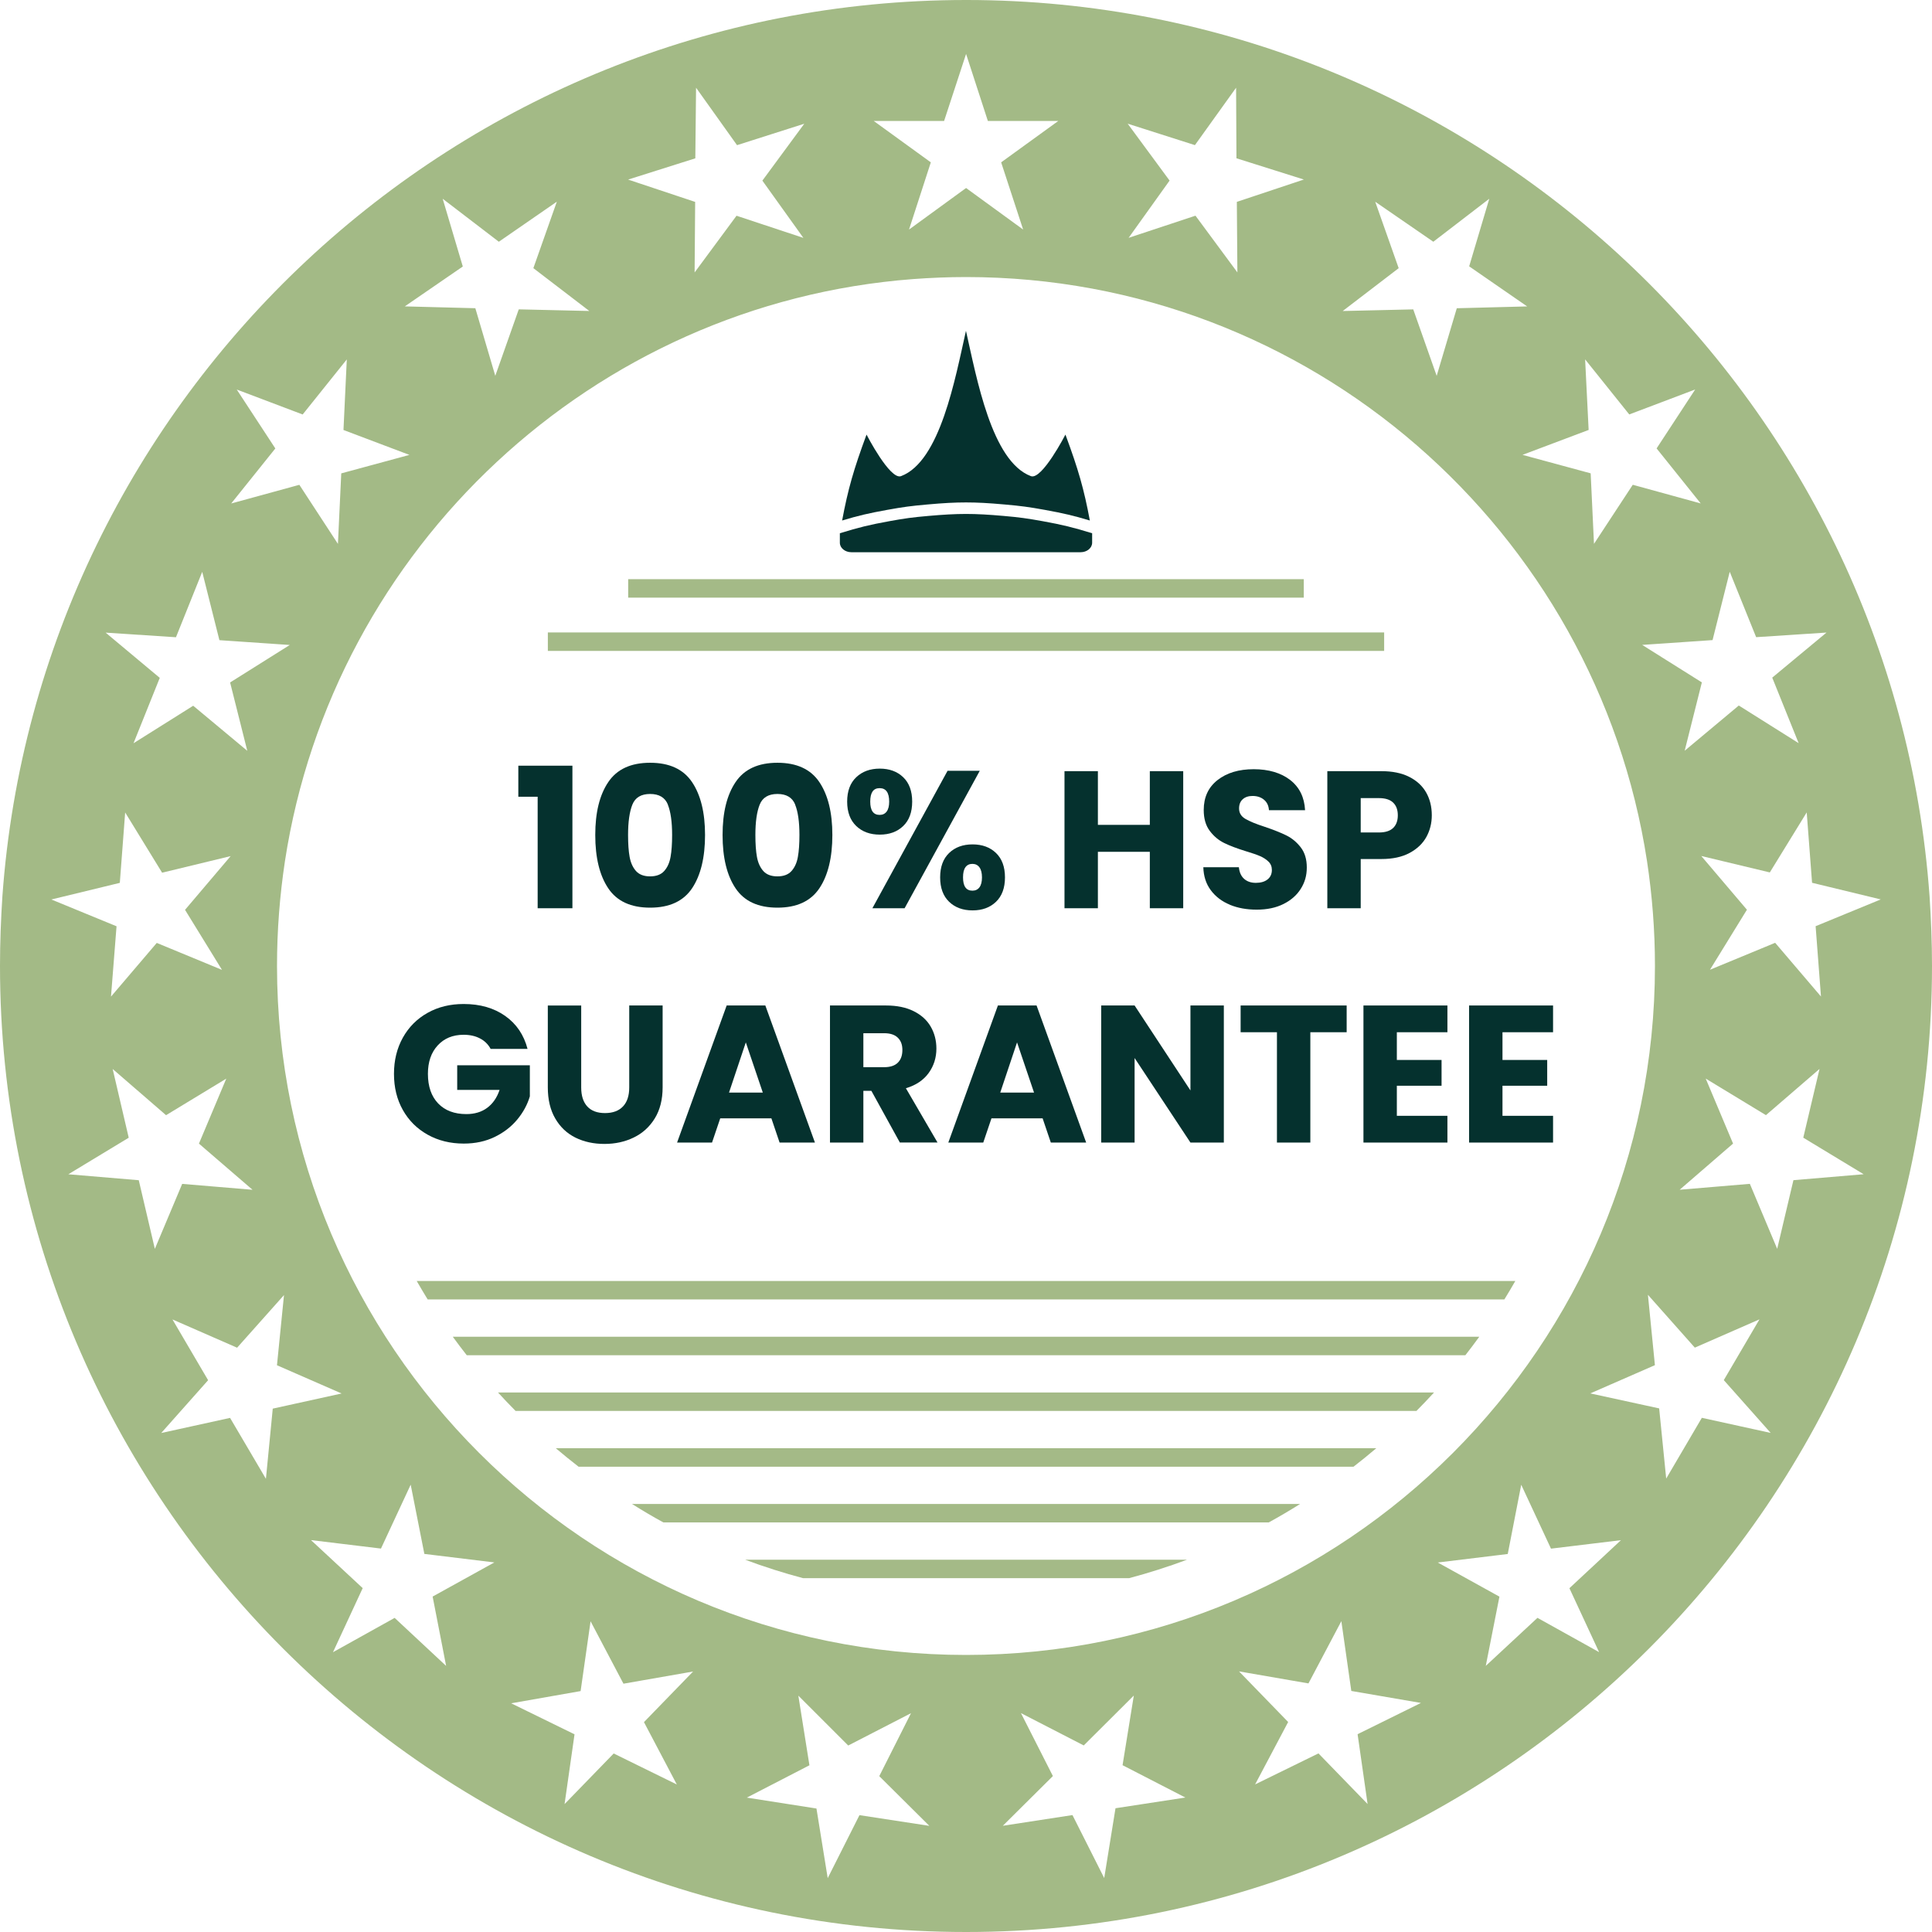 <?xml version="1.0" encoding="UTF-8"?> <svg xmlns="http://www.w3.org/2000/svg" id="Layer_1" data-name="Layer 1" viewBox="0 0 494.7 494.7"><defs><style> .cls-1 { fill: #05312e; } .cls-2 { fill: #a3ba86; } .cls-3 { fill: #a4ba87; } </style></defs><g><path class="cls-1" d="m237.42,129.18c4.21-.38,7.08-.53,9.93-.53s5.72.15,9.93.53c4.1.36,6.21.64,10.27,1.38,4.71.86,7.36,1.47,11.51,2.72-1.5-8.07-2.95-13.09-6.25-22,0,0-6.02,11.7-8.84,10.64-10.06-3.78-13.87-25.07-16.63-37.21-2.75,12.14-6.58,33.44-16.63,37.21-2.82,1.06-8.83-10.64-8.83-10.64-3.29,8.9-4.74,13.93-6.25,22,4.15-1.25,6.8-1.87,11.52-2.72,4.06-.74,6.17-1.02,10.27-1.38Z"></path><path class="cls-1" d="m267.02,133.46c-3.98-.72-5.99-1-9.99-1.35-7.73-.68-11.62-.68-19.35,0-4.01.35-6.01.62-10,1.35-5.1.93-7.64,1.55-12.63,3.08v2.43c0,1.34,1.32,2.43,2.95,2.43h58.7c1.63,0,2.95-1.09,2.95-2.43v-2.43c-5-1.53-7.52-2.15-12.63-3.08Z"></path></g><path class="cls-2" d="m494.08,229.55C484.91,101.49,377.89.1,247.56,0h-.19C116.9,0,9.79,101.44.61,229.55c-.38,5.86-.61,11.82-.61,17.78,0,136.39,110.94,247.37,247.37,247.37s247.33-110.98,247.33-247.37c0-5.96-.24-11.92-.62-17.78Zm-51.17-83.14l6.76,16.74,18.02-1.18-13.9,11.54,6.76,16.78-15.32-9.64-13.86,11.58,4.4-17.5-15.28-9.6,18.02-1.23,4.4-17.5Zm-25.73-40.29l16.88-6.39-9.88,15.09,11.3,14.09-17.4-4.78-9.93,15.13-.85-18.06-17.45-4.73,16.93-6.38-.9-18.07,11.3,14.1Zm-65.07-54.48l14.9,10.26,14.33-11.01-5.15,17.31,14.85,10.26-18.02.47-5.15,17.31-6-17.02-18.06.42,14.33-10.97-6.01-17.02Zm-46.15-14.47l10.55-14.71.09,18.07,17.26,5.44-17.16,5.72.14,18.06-10.73-14.52-17.12,5.67,10.49-14.66-10.73-14.57,17.21,5.49Zm-64.22-6.19l5.63-17.17,5.58,17.17h18.02l-14.62,10.59,5.63,17.21-14.61-10.64-14.61,10.64,5.58-17.21-14.61-10.59h18.01Zm-63.7,9.55l.19-18.07,10.49,14.71,17.22-5.49-10.73,14.57,10.5,14.66-17.12-5.67-10.73,14.52.14-18.06-17.17-5.72,17.21-5.44Zm-64.69,10.36l14.38,11.01,14.85-10.26-6.01,17.02,14.33,10.97-18.07-.42-6.01,17.02-5.11-17.31-18.06-.47,14.85-10.21-5.15-17.35Zm-52.73,48.85l16.88,6.39,11.3-14.1-.85,18.07,16.88,6.38-17.45,4.73-.85,18.06-9.88-15.13-17.45,4.78,11.3-14.09-9.88-15.09Zm-15.56,63.42l6.72-16.74,4.4,17.5,18.02,1.23-15.28,9.6,4.4,17.5-13.85-11.54-15.28,9.6,6.72-16.74-13.86-11.58,18.01,1.18Zm-14.38,62.9l1.37-18.02,9.46,15.42,17.55-4.25-11.68,13.76,9.46,15.37-16.7-6.9-11.72,13.75,1.42-18.01-16.69-6.86,17.54-4.26Zm4.83,76.14l-18.01-1.52,15.46-9.36-4.11-17.6,13.67,11.83,15.42-9.36-7,16.64,13.72,11.82-18.01-1.51-7,16.64-4.12-17.59Zm34.33,58.49l-1.75,17.97-9.18-15.6-17.63,3.87,12.01-13.52-9.13-15.56,16.55,7.24,12.01-13.48-1.8,17.97,16.55,7.23-17.64,3.88Zm44.4,65.88l-13.19-12.3-15.79,8.79,7.61-16.41-13.24-12.3,17.92,2.17,7.61-16.36,3.5,17.73,17.92,2.18-15.8,8.74,3.45,17.73Zm59.07,30.36l-16.17-7.94-12.58,12.96,2.55-17.87-16.22-7.94,17.78-3.13,2.55-17.87,8.42,15.98,17.83-3.12-12.58,12.96,8.42,15.98Zm46.76,7.85l-8.13,16.13-2.88-17.83-17.83-2.79,16.03-8.28-2.84-17.83,12.77,12.77,16.08-8.28-8.13,16.12,12.82,12.73-17.88-2.74ZM70.93,247.33c0-9.13.71-18.06,2.03-26.82,12.3-80.2,78.83-142.81,160.83-149.05,4.49-.33,9.03-.52,13.58-.52,88.15,0,161.4,64.97,174.36,149.57,1.32,8.75,2.03,17.69,2.03,26.82,0,97.27-79.12,176.43-176.39,176.43s-176.44-79.16-176.44-176.43Zm214.7,215.69l-2.89,17.87-8.13-16.13-17.83,2.74,12.82-12.73-8.18-16.12,16.08,8.28,12.82-12.77-2.88,17.83,16.08,8.28-17.87,2.74Zm64.55-1.09l-12.58-12.96-16.22,7.94,8.46-15.98-12.58-12.96,17.78,3.08,8.42-15.94,2.55,17.87,17.83,3.07-16.22,8,2.56,17.87Zm59.3-38.88l-15.8-8.79-13.24,12.3,3.5-17.73-15.79-8.74,17.92-2.18,3.45-17.73,7.62,16.36,17.92-2.17-13.2,12.3,7.62,16.41Zm26.29-60.01l-9.13,15.56-1.8-17.97-17.64-3.84,16.55-7.23-1.79-18.02,12.01,13.53,16.55-7.24-9.13,15.56,12.01,13.52-17.64-3.87Zm23.45-60.86l-4.16,17.59-7-16.64-17.97,1.51,13.67-11.82-7-16.64,15.42,9.36,13.72-11.83-4.16,17.6,15.46,9.36-17.97,1.52Zm5.68-65.03l1.37,18.01-11.73-13.75-16.69,6.9,9.46-15.37-11.69-13.76,17.55,4.21,9.45-15.37,1.37,18.02,17.59,4.26-16.69,6.86Z"></path><g><rect class="cls-3" x="140.28" y="161.94" width="214.14" height="4.73"></rect><rect class="cls-3" x="160.85" y="148.3" width="172.99" height="4.73"></rect></g><g><path class="cls-3" d="m142.32,370.83c1.9,1.62,3.85,3.19,5.83,4.73h198.43c1.98-1.54,3.92-3.11,5.82-4.73h-210.07Z"></path><path class="cls-3" d="m161.83,385.1c2.64,1.65,5.3,3.24,8.04,4.73h154.99c2.73-1.49,5.41-3.08,8.04-4.73h-171.07Z"></path><path class="cls-3" d="m190.79,399.37c4.84,1.81,9.8,3.39,14.84,4.73h83.48c5.04-1.34,10-2.92,14.84-4.73h-113.16Z"></path><path class="cls-3" d="m127.51,356.55c1.47,1.61,2.98,3.18,4.51,4.73h230.67c1.53-1.55,3.04-3.12,4.51-4.73H127.51Z"></path><path class="cls-3" d="m115.94,342.28c1.16,1.6,2.35,3.17,3.57,4.73h255.71c1.21-1.56,2.41-3.13,3.56-4.73H115.94Z"></path><path class="cls-3" d="m106.7,328c.92,1.59,1.85,3.17,2.81,4.73h275.69c.97-1.56,1.89-3.14,2.81-4.73H106.7Z"></path></g><g><path class="cls-1" d="m132.72,204.01v-7.95h13.85v36.5h-8.9v-28.55h-4.95Z"></path><path class="cls-1" d="m155.75,200.26c2.22-3.3,5.79-4.95,10.72-4.95s8.51,1.65,10.73,4.95c2.22,3.3,3.33,7.82,3.33,13.55s-1.11,10.35-3.33,13.65c-2.22,3.3-5.79,4.95-10.73,4.95s-8.51-1.65-10.72-4.95c-2.22-3.3-3.33-7.85-3.33-13.65s1.11-10.25,3.33-13.55Zm15.27,5.77c-.73-1.82-2.25-2.73-4.55-2.73s-3.82.91-4.55,2.73c-.73,1.82-1.1,4.41-1.1,7.77,0,2.27.13,4.14.4,5.62.27,1.48.81,2.68,1.62,3.6.82.92,2.03,1.38,3.62,1.38s2.81-.46,3.62-1.38c.82-.92,1.36-2.12,1.62-3.6.27-1.48.4-3.36.4-5.62,0-3.37-.37-5.96-1.1-7.77Z"></path><path class="cls-1" d="m188.35,200.26c2.22-3.3,5.79-4.95,10.72-4.95s8.51,1.65,10.73,4.95c2.22,3.3,3.33,7.82,3.33,13.55s-1.11,10.35-3.33,13.65c-2.22,3.3-5.79,4.95-10.73,4.95s-8.51-1.65-10.72-4.95c-2.22-3.3-3.33-7.85-3.33-13.65s1.11-10.25,3.33-13.55Zm15.27,5.77c-.73-1.82-2.25-2.73-4.55-2.73s-3.82.91-4.55,2.73c-.73,1.82-1.1,4.41-1.1,7.77,0,2.27.13,4.14.4,5.62.27,1.48.81,2.68,1.62,3.6.82.92,2.03,1.38,3.62,1.38s2.81-.46,3.62-1.38c.82-.92,1.36-2.12,1.62-3.6.27-1.48.4-3.36.4-5.62,0-3.37-.37-5.96-1.1-7.77Z"></path><path class="cls-1" d="m219.25,199.01c1.55-1.47,3.56-2.2,6.02-2.2s4.47.73,6,2.2c1.53,1.47,2.3,3.55,2.3,6.25s-.77,4.78-2.3,6.25c-1.53,1.47-3.53,2.2-6,2.2s-4.48-.73-6.02-2.2-2.33-3.55-2.33-6.25.78-4.78,2.33-6.25Zm3.58,6.25c0,2.27.8,3.4,2.4,3.4.77,0,1.37-.28,1.8-.85.43-.57.65-1.42.65-2.55,0-2.3-.82-3.45-2.45-3.45s-2.4,1.15-2.4,3.45Zm28.05-7.9l-19.25,35.2h-8.25l19.25-35.2h8.25Zm-7.85,21.05c1.53-1.47,3.53-2.2,6-2.2s4.47.73,6,2.2c1.53,1.47,2.3,3.55,2.3,6.25s-.77,4.78-2.3,6.25c-1.53,1.47-3.53,2.2-6,2.2s-4.47-.73-6-2.2c-1.53-1.47-2.3-3.55-2.3-6.25s.77-4.78,2.3-6.25Zm4.18,3.65c-.42.57-.62,1.43-.62,2.6,0,2.27.8,3.4,2.4,3.4.77,0,1.37-.28,1.8-.85.43-.57.65-1.42.65-2.55s-.22-1.99-.65-2.58c-.43-.58-1.03-.88-1.8-.88s-1.36.28-1.78.85Z"></path><path class="cls-1" d="m302.97,197.46v35.1h-8.55v-14.45h-13.3v14.45h-8.55v-35.1h8.55v13.75h13.3v-13.75h8.55Z"></path><path class="cls-1" d="m314.92,231.66c-2.03-.83-3.66-2.07-4.88-3.7-1.22-1.63-1.86-3.6-1.92-5.9h9.1c.13,1.3.58,2.29,1.35,2.98.77.68,1.77,1.02,3,1.02s2.27-.29,3-.88c.73-.58,1.1-1.39,1.1-2.42,0-.87-.29-1.58-.88-2.15-.58-.57-1.3-1.03-2.15-1.4-.85-.37-2.06-.78-3.62-1.25-2.27-.7-4.12-1.4-5.55-2.1-1.43-.7-2.67-1.73-3.7-3.1-1.03-1.37-1.55-3.15-1.55-5.35,0-3.27,1.18-5.83,3.55-7.68,2.37-1.85,5.45-2.77,9.25-2.77s6.98.93,9.35,2.77c2.37,1.85,3.63,4.43,3.8,7.73h-9.25c-.07-1.13-.48-2.02-1.25-2.67-.77-.65-1.75-.98-2.95-.98-1.03,0-1.87.27-2.5.83-.63.55-.95,1.34-.95,2.38,0,1.13.53,2.02,1.6,2.65,1.07.63,2.73,1.32,5,2.05,2.27.77,4.11,1.5,5.52,2.2,1.42.7,2.64,1.72,3.67,3.05,1.03,1.33,1.55,3.05,1.55,5.15s-.51,3.82-1.53,5.45c-1.02,1.63-2.49,2.93-4.43,3.9-1.93.97-4.22,1.45-6.85,1.45s-4.87-.42-6.9-1.25Z"></path><path class="cls-1" d="m365.22,214.33c-.93,1.68-2.37,3.04-4.3,4.08-1.93,1.03-4.33,1.55-7.2,1.55h-5.3v12.6h-8.55v-35.1h13.85c2.8,0,5.17.48,7.1,1.45,1.93.97,3.38,2.3,4.35,4,.97,1.7,1.45,3.65,1.45,5.85,0,2.03-.47,3.89-1.4,5.57Zm-8.5-2.32c.8-.77,1.2-1.85,1.2-3.25s-.4-2.48-1.2-3.25c-.8-.77-2.02-1.15-3.65-1.15h-4.65v8.8h4.65c1.63,0,2.85-.38,3.65-1.15Z"></path><path class="cls-1" d="m125.62,268.56c-.63-1.17-1.54-2.06-2.73-2.67-1.18-.62-2.57-.93-4.17-.93-2.77,0-4.98.91-6.65,2.73-1.67,1.82-2.5,4.24-2.5,7.27,0,3.23.88,5.76,2.62,7.58,1.75,1.82,4.16,2.73,7.23,2.73,2.1,0,3.88-.53,5.32-1.6,1.45-1.07,2.51-2.6,3.18-4.6h-10.85v-6.3h18.6v7.95c-.63,2.13-1.71,4.12-3.23,5.95-1.52,1.83-3.44,3.32-5.77,4.45-2.33,1.13-4.97,1.7-7.9,1.7-3.47,0-6.56-.76-9.27-2.28-2.72-1.52-4.83-3.62-6.35-6.32-1.52-2.7-2.27-5.78-2.27-9.25s.76-6.56,2.27-9.27c1.52-2.72,3.62-4.83,6.33-6.35,2.7-1.52,5.78-2.27,9.25-2.27,4.2,0,7.74,1.02,10.62,3.05,2.88,2.03,4.79,4.85,5.73,8.45h-9.45Z"></path><path class="cls-1" d="m148.82,257.46v21c0,2.1.52,3.72,1.55,4.85,1.03,1.13,2.55,1.7,4.55,1.7s3.53-.57,4.6-1.7c1.07-1.13,1.6-2.75,1.6-4.85v-21h8.55v20.95c0,3.13-.67,5.78-2,7.95-1.33,2.17-3.12,3.8-5.38,4.9-2.25,1.1-4.76,1.65-7.52,1.65s-5.24-.54-7.43-1.62c-2.18-1.08-3.91-2.72-5.17-4.9-1.27-2.18-1.9-4.84-1.9-7.97v-20.95h8.55Z"></path><path class="cls-1" d="m197.52,286.36h-13.1l-2.1,6.2h-8.95l12.7-35.1h9.9l12.7,35.1h-9.05l-2.1-6.2Zm-2.2-6.6l-4.35-12.85-4.3,12.85h8.65Z"></path><path class="cls-1" d="m230.42,292.56l-7.3-13.25h-2.05v13.25h-8.55v-35.1h14.35c2.77,0,5.12.48,7.07,1.45,1.95.97,3.41,2.29,4.38,3.97.97,1.68,1.45,3.56,1.45,5.62,0,2.33-.66,4.42-1.98,6.25-1.32,1.83-3.26,3.13-5.83,3.9l8.1,13.9h-9.65Zm-9.35-19.3h5.3c1.57,0,2.74-.38,3.52-1.15.78-.77,1.17-1.85,1.17-3.25s-.39-2.38-1.17-3.15c-.78-.77-1.96-1.15-3.52-1.15h-5.3v8.7Z"></path><path class="cls-1" d="m266.97,286.36h-13.1l-2.1,6.2h-8.95l12.7-35.1h9.9l12.7,35.1h-9.05l-2.1-6.2Zm-2.2-6.6l-4.35-12.85-4.3,12.85h8.65Z"></path><path class="cls-1" d="m313.37,292.56h-8.55l-14.3-21.65v21.65h-8.55v-35.1h8.55l14.3,21.75v-21.75h8.55v35.1Z"></path><path class="cls-1" d="m344.82,257.46v6.85h-9.3v28.25h-8.55v-28.25h-9.3v-6.85h27.15Z"></path><path class="cls-1" d="m357.67,264.31v7.1h11.45v6.6h-11.45v7.7h12.95v6.85h-21.5v-35.1h21.5v6.85h-12.95Z"></path><path class="cls-1" d="m384.72,264.31v7.1h11.45v6.6h-11.45v7.7h12.95v6.85h-21.5v-35.1h21.5v6.85h-12.95Z"></path></g></svg> 